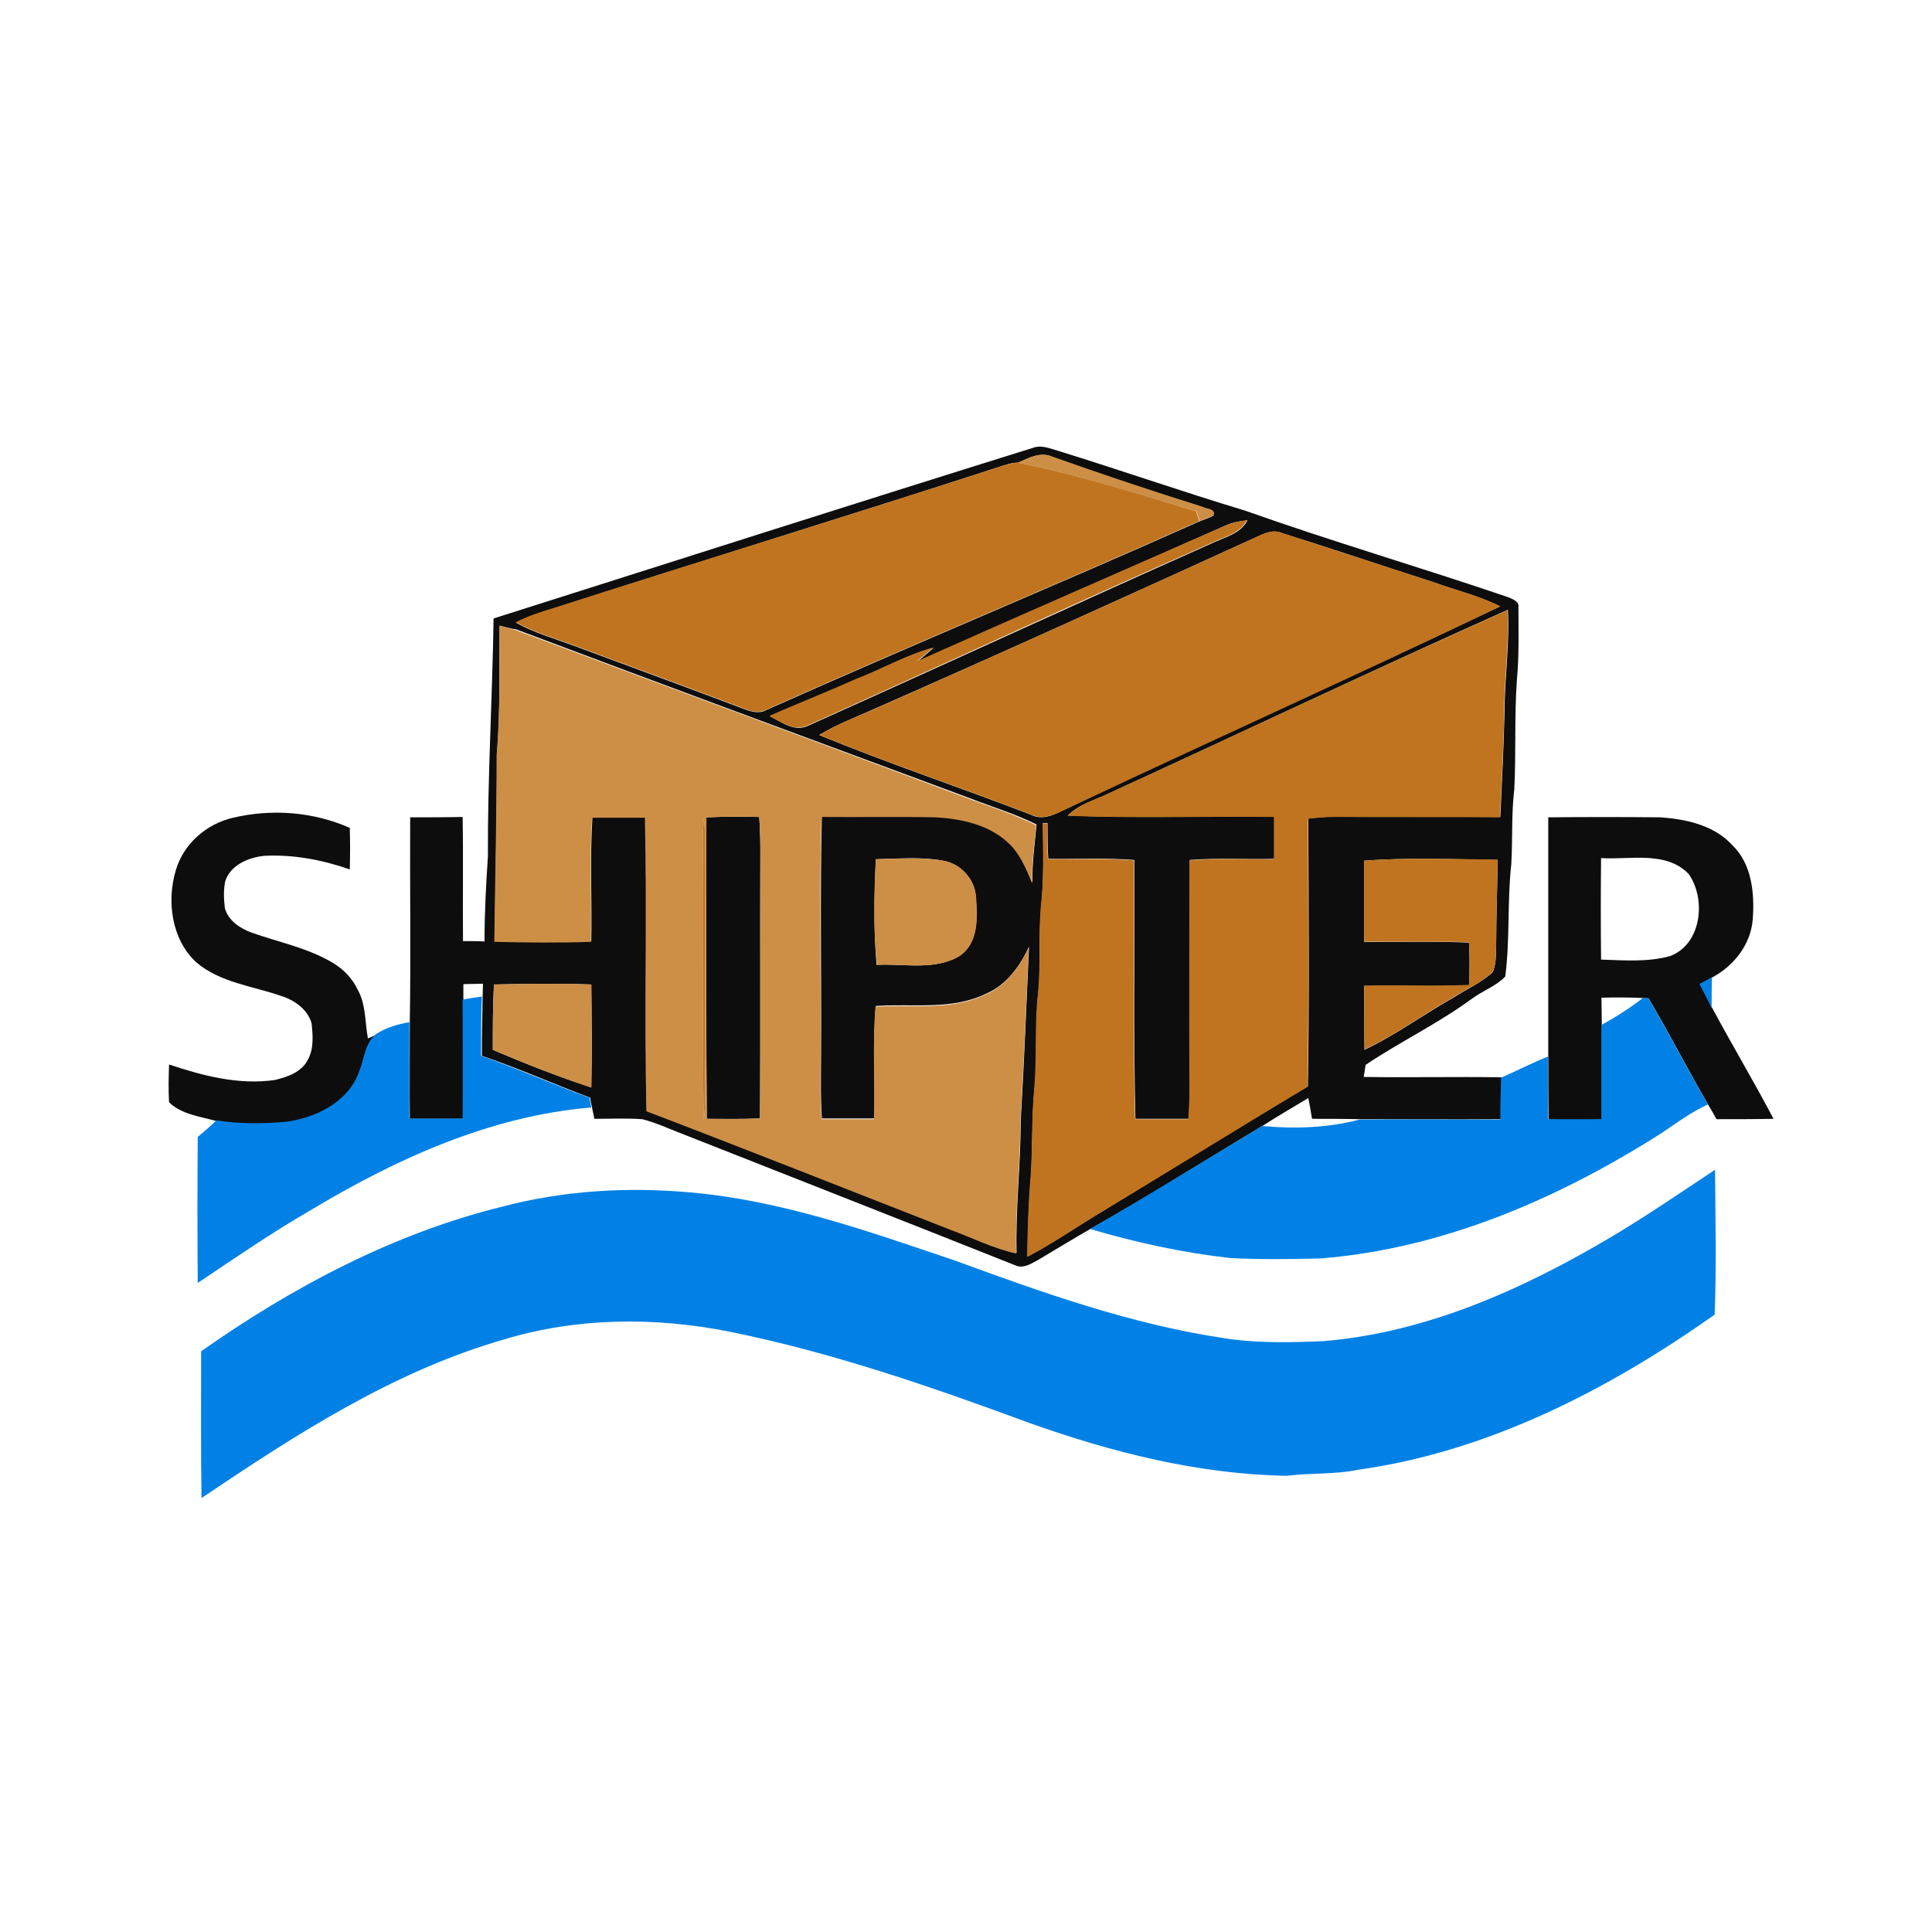 <?xml version="1.0" encoding="utf-8"?>
<!-- Generator: Adobe Illustrator 21.1.0, SVG Export Plug-In . SVG Version: 6.00 Build 0)  -->
<svg version="1.1" id="Layer_1" xmlns="http://www.w3.org/2000/svg" xmlns:xlink="http://www.w3.org/1999/xlink" x="0px" y="0px"
	 viewBox="0 0 512 512" style="enable-background:new 0 0 512 512;" xml:space="preserve">
<style type="text/css">
	.st0{fill:#FFFFFF;}
	.st1{fill:#0D0D0D;}
	.st2{fill:#CD8F46;}
	.st3{fill:#C0741F;}
	.st4{fill:#0181E5;}
</style>
<rect class="st0" width="512" height="512"/>
<g id="_x23_0d0d0dff">
	<path class="st1" d="M273.7,118.7c2.3-0.9,4.6,0.2,6.8,0.8c16.5,5.1,32.8,10.8,49.4,15.8c23.1,8.2,46.7,15.1,69.9,23
		c1.1,0.5,2.9,1.1,2.6,2.7c0,6.4,0.2,12.7-0.4,19.1c-0.7,9.7-0.2,19.4-0.7,29.1c-0.8,6.6-0.4,13.3-0.8,19.9
		c-1.1,9.9-0.3,19.9-1.6,29.7c-2.5,2.6-6.1,3.8-9,6c-8.9,6.5-18.9,11.3-28,17.4c-0.1,0.8-0.4,2.4-0.5,3.2
		c12.2,0.2,24.4-0.1,36.6,0.1c-0.1,3.7-0.2,7.4-0.2,11.1c-12.4,0.1-24.8,0-37.3,0c-4.3-0.1-8.6-0.1-12.8-0.1c-0.3-1.8-0.6-3.7-1-5.5
		c-4,2.4-8.1,4.8-12,7.3c-15.2,9.1-30.2,18.6-45.6,27.3c-4.7,2.7-9.3,5.5-14,8.3c-1.7,0.9-3.6,2.2-5.6,1.6
		c-29.6-11.8-59.3-23.4-88.9-35.1c-3.4-1.3-6.8-2.9-10.4-3.8c-4.2-0.3-8.4-0.1-12.7-0.1c-0.1-0.8-0.5-2.3-0.6-3
		c-0.2-0.9-0.4-1.7-0.5-2.6c-9.6-3.6-19-7.8-28.7-11.1c0-5.3,0.1-10.5,0.2-15.7c0-1.1,0.1-2.3,0.1-3.4c-1.7,0-3.5,0.1-5.2,0.1
		c0,1.4,0,2.8,0,4.1c-0.1,10.5,0,21.1-0.1,31.6c-4.7,0-9.4,0-14.1,0c-0.1-8.5,0-17,0-25.5c0.3-18.1,0-36.3,0.1-54.4
		c4.7,0,9.3,0,13.9-0.1c0.2,11,0,22,0.1,32.9c1.9,0,3.8,0,5.7,0.1c0-7.5,0.4-15,0.9-22.5c-0.1-21,1.2-42,1.5-63.1
		C178.4,148.8,225.9,133.6,273.7,118.7 M269.8,122.6c-1.7,0-3.3,0.6-4.9,1.1c-39.4,12.8-79,24.9-118.4,37.6c-3.4,1-6.7,2.1-9.8,3.7
		c4.8,2.7,10.2,4.2,15.3,6.1c15.1,5.6,30.1,11.1,45.2,16.8c1.9,0.7,4,1.3,5.8,0.3c38.1-17,76.7-33,114.8-50c1.3-0.5,2.5-0.9,3.7-1.5
		c0.7-1.8-1.8-1.7-2.9-2.3c-13.4-4.2-26.6-8.6-39.8-13.3C275.8,119.6,272.6,121.4,269.8,122.6 M324.5,139.4
		c-27.1,12-54.3,23.8-81.3,35.9c1.4-1.2,2.8-2.4,4.2-3.6c-7.1,1.9-13.6,5.6-20.4,8.3c-7.6,3.4-15.4,6.4-23,9.8
		c3.1,1.5,6.4,4.2,10,2.6c35.7-16,71.2-32.4,106.9-48.3c3.4-1.7,7.8-2.5,9.7-6.2C328.5,138.1,326.4,138.5,324.5,139.4 M333.9,141.9
		c-34.4,15.7-68.8,31.3-103.4,46.5c-4.5,2-9.2,3.8-13.4,6.4c18.5,7.6,37.4,13.9,56.1,21.1c2.8,1.5,5.8,0.2,8.4-1.1
		c38.5-18.3,77.5-35.7,115.9-54.1c-5.7-2.9-11.9-4.3-17.9-6.5c-13.4-4.3-26.7-8.8-40.1-13C337.7,140.4,335.7,141.1,333.9,141.9
		 M294.2,210.1c-3.8,1.9-8.1,2.9-11.2,6c18.2,0.8,36.5,0.1,54.7,0.3c0.1,3.7,0.1,7.5,0,11.2c-7.5,0.2-15-0.3-22.4,0.3
		c0,20.3,0,40.7,0,61c0,2.5-0.1,5-0.3,7.6c-4.7,0-9.4,0-14.1,0c-0.6-22.9-0.1-45.8-0.3-68.6c-7.6-0.6-15.2-0.2-22.8-0.3
		c-0.2-3.2-0.2-6.3-0.2-9.5c-0.3,0-0.9,0-1.2,0c0.1,7.4,0.3,14.9-0.5,22.3c-0.7,7.5,0,15-0.7,22.5c-1,8.4-0.2,16.8-1,25.2
		c-0.8,7.9-0.5,15.9-1,23.8c-0.6,7-0.8,14.1-0.9,21.1c6.6-3.5,12.8-7.8,19.2-11.6c18.4-11.2,36.6-22.5,55.1-33.5
		c0.4-23.6,0.2-47.3,0.1-71c2.4-0.3,4.9-0.5,7.4-0.5c14.5,0.1,29,0,43.5,0.1c0.4-9.1,0.9-18.3,1.1-27.5c0-9.1,1.4-18.2,0.9-27.4
		C364.2,177.4,329.3,194,294.2,210.1 M132.4,165.8c-0.1,11.4,0.2,22.8-0.7,34.2c0,16.5-0.4,32.9-0.6,49.4c8.6,0.2,17.1,0.2,25.6,0
		c0.2-11-0.4-21.9,0.3-32.9c4.7,0,9.3,0,14,0c0.6,25.9-0.2,51.9,0.4,77.8c27,10.4,53.8,21,80.8,31.5c5.7,2.1,11.2,4.9,17.2,6.2
		c-0.3-11.7,1.1-23.3,1.1-35c0.9-15.4,1.5-30.7,2.2-46.1c-2.4,5.1-5.9,10.1-11.3,12.4c-9.1,4.5-19.5,2.6-29.3,3.3
		c-0.9,9.9-0.1,19.9-0.4,29.8c-4.6,0-9.3,0-13.9,0c-0.4-6.2-0.2-12.4-0.2-18.6c0.1-20.5-0.3-41,0.2-61.5c10.1,0.1,20.2-0.1,30.3,0.1
		c6.7,0.3,13.8,1.9,18.9,6.5c3.3,2.9,5,7,6.6,11c-0.1-5.1,0.6-10.3,1.1-15.4c-5.6-2.8-11.6-4.6-17.5-6.9
		c-40.1-14.9-80.3-29.7-120.4-44.8C135.4,166.6,133.9,166.2,132.4,165.8 M232.1,227.7c-0.4,9.3-0.6,18.7,0.2,28
		c7.3-0.4,15.4,1.6,22-2.4c5-3.4,4.7-10,4.3-15.3c-0.1-4.8-3.9-9.1-8.7-9.9C244.1,227,238,227.6,232.1,227.7 M361.5,228.1
		c0,7.2,0,14.3,0,21.5c9.3,0.1,18.5-0.2,27.8,0.2c0.2,3.8,0.2,7.5,0,11.3c-9.3,0.4-18.5,0-27.8,0.2c0.1,5.6,0,11.3,0.1,16.9
		c8.3-3.9,15.7-9.4,23.7-13.9c3.4-2.2,7.3-3.9,10.3-6.7c1-2.4,0.8-5,0.9-7.5c0-7.4,0.3-14.8,0.4-22.2
		C385,227.7,373.2,227.2,361.5,228.1 M130.9,260.9c-0.3,5.8-0.3,11.5-0.3,17.3c8.6,3.7,17.3,7.1,26.1,10c0.2-9.1,0.1-18.2,0-27.3
		C148.1,260.6,139.5,260.7,130.9,260.9z"/>
	<path class="st1" d="M61.8,216.7c10.2-2.4,21.2-1.6,30.9,2.7c0.1,3.7,0.1,7.3,0,11c-7.2-2.5-14.9-4-22.6-3.6
		c-4.2,0.4-9,2.4-10.4,6.7c-0.5,2.3-0.4,4.8-0.1,7.2c0.9,3.3,4.1,5.4,7.2,6.5c7.1,2.5,14.7,4,21.3,7.9c2.9,1.7,5.3,4.2,6.7,7.2
		c2.2,3.9,1.9,8.6,2.7,12.9c0.5-0.2,1.6-0.7,2.2-1c-3.1,2.5-3.1,6.8-4.6,10.2c-2.9,7.9-11.5,12-19.4,13.1
		c-6.1,0.5-12.3,0.5-18.3-0.4c-4.3-1.2-9.4-1.8-12.6-5c-0.2-3.3-0.1-6.7,0-10c9,3,18.5,5.5,28.1,4.1c3.3-0.8,7.1-2.1,8.7-5.4
		c1.6-2.9,1.3-6.3,1-9.5c-1-3.8-4.6-6.3-8.2-7.4c-7.5-2.6-16-3.5-22.3-8.8c-6.6-6-8-16.2-5.5-24.5C48.7,223.5,54.8,218.3,61.8,216.7
		z"/>
	<path class="st1" d="M187.2,216.6c4.6-0.2,9.3-0.2,14-0.1c0.2,2.8,0.3,5.7,0.3,8.5c-0.1,23.8,0.1,47.6-0.1,71.4
		c-4.7,0.2-9.4,0.1-14.1,0.1C187.1,269.9,187.2,243.2,187.2,216.6z"/>
	<path class="st1" d="M410.3,216.6c9.9-0.1,19.8-0.1,29.8,0c6.8,0.5,14.2,2.1,19,7.4c5.2,5,5.9,12.8,5.4,19.6
		c-0.5,6.6-4.9,12.3-10.7,15.4c-1.1,0.6-2.2,1.2-3.3,1.8c1.1,2.1,2.2,4.2,3.3,6.4c5.3,9.9,11,19.4,16.2,29.3
		c-5,0.1-10.1,0.1-15.1,0.1c-0.7-1.3-1.4-2.5-2.2-3.8c-5.4-9.3-10.3-18.9-15.8-28.2c-0.3,0-1-0.1-1.3-0.1c-3.7-0.2-7.5-0.2-11.2-0.1
		c0,2.4,0.1,4.8,0.1,7.3c0,8.3,0,16.6,0,25c-4.7,0.1-9.4,0.1-14.1,0c-0.1-5.5-0.1-11.1-0.1-16.6
		C410.3,258.8,410.3,237.7,410.3,216.6 M424.3,227.4c-0.1,9-0.1,17.9,0,26.9c6.1,0.2,12.3,0.7,18.2-0.9c8.5-3.1,9.7-15.2,5-21.8
		C441.5,225.4,432,227.9,424.3,227.4z"/>
</g>
<g id="_x23_cd8f46ff">
	<path class="st2" d="M269.8,122.6c2.8-1.2,6-3,9.1-1.6c13.2,4.7,26.4,9.1,39.8,13.3c1.1,0.6,3.6,0.5,2.9,2.3
		c-1.2,0.6-2.5,1-3.7,1.5c-0.3-0.9-0.5-1.7-0.8-2.6C301.4,130.9,285.8,125.9,269.8,122.6z"/>
	<path class="st2" d="M132.4,165.8c1.4,0.4,2.9,0.8,4.3,1.2c40.1,15,80.3,29.8,120.4,44.8c5.9,2.2,11.9,4.1,17.5,6.9
		c-0.5,5.1-1.2,10.2-1.1,15.4c-1.6-4-3.3-8.1-6.6-11c-5.1-4.6-12.2-6.1-18.9-6.5c-10.1-0.2-20.2,0-30.3-0.1
		c-0.6,20.5-0.1,41-0.2,61.5c0,6.2-0.2,12.4,0.2,18.6c4.6,0,9.3,0,13.9,0c0.3-9.9-0.4-19.9,0.4-29.8c9.8-0.7,20.1,1.2,29.3-3.3
		c5.4-2.3,8.9-7.3,11.3-12.4c-0.6,15.4-1.3,30.8-2.2,46.1c0,11.7-1.4,23.3-1.1,35c-6-1.3-11.5-4.1-17.2-6.2
		c-26.9-10.5-53.8-21.2-80.8-31.5c-0.6-25.9,0.2-51.9-0.4-77.8c-4.7,0-9.4,0-14,0c-0.7,10.9-0.1,21.9-0.3,32.9
		c-8.5,0.3-17.1,0.2-25.6,0c0.2-16.5,0.6-32.9,0.6-49.4C132.6,188.6,132.3,177.2,132.4,165.8 M187.2,216.6c0,26.6-0.2,53.3,0.1,79.9
		c4.7,0.1,9.4,0.1,14.1-0.1c0.1-23.8,0-47.6,0.1-71.4c0-2.8-0.1-5.7-0.3-8.5C196.5,216.4,191.9,216.4,187.2,216.6 M186.5,216.8
		c-0.2,3.1-0.3,6.1-0.2,9.2c0.2,23.7-0.2,47.5,0.2,71.2c0.7-6.1,0.3-12.1,0.3-18.2c0-15,0-30,0-45
		C186.7,228.3,187.2,222.5,186.5,216.8z"/>
	<path class="st2" d="M232.1,227.7c5.9-0.1,12-0.6,17.9,0.4c4.8,0.8,8.5,5.1,8.7,9.9c0.4,5.3,0.6,11.9-4.3,15.3
		c-6.6,4-14.7,2-22,2.4C231.4,246.4,231.6,237,232.1,227.7z"/>
	<path class="st2" d="M130.9,260.9c8.6-0.2,17.2-0.3,25.8,0c0.1,9.1,0.1,18.2,0,27.3c-8.9-2.9-17.6-6.4-26.1-10
		C130.6,272.4,130.6,266.6,130.9,260.9z"/>
</g>
<g id="_x23_c0741fff">
	<path class="st3" d="M264.9,123.7c1.6-0.4,3.2-1.1,4.9-1.1c16,3.3,31.6,8.2,47.2,12.9c0.3,0.9,0.5,1.7,0.8,2.6
		c-38.1,17-76.7,33-114.8,50c-1.9,1-4,0.4-5.8-0.3c-15-5.7-30.1-11.2-45.2-16.8c-5.1-1.9-10.5-3.4-15.3-6.1c3.1-1.6,6.5-2.7,9.8-3.7
		C185.9,148.6,225.5,136.5,264.9,123.7z"/>
	<path class="st3" d="M324.5,139.4c1.9-0.8,4-1.3,6-1.6c-1.9,3.7-6.3,4.5-9.7,6.2c-35.8,15.8-71.3,32.3-106.9,48.3
		c-3.6,1.6-6.9-1-10-2.6c7.6-3.3,15.4-6.4,23-9.8c6.9-2.6,13.3-6.4,20.4-8.3c-1.4,1.2-2.8,2.4-4.2,3.6
		C270.2,163.1,297.4,151.3,324.5,139.4z"/>
	<path class="st3" d="M333.9,141.9c1.8-0.9,3.8-1.5,5.7-0.7c13.4,4.3,26.7,8.7,40.1,13c5.9,2.2,12.2,3.6,17.9,6.5
		c-38.4,18.4-77.4,35.9-115.9,54.1c-2.6,1.2-5.6,2.5-8.4,1.1c-18.6-7.2-37.6-13.5-56.1-21.1c4.2-2.7,8.9-4.4,13.4-6.4
		C265.1,173.2,299.5,157.6,333.9,141.9z"/>
	<path class="st3" d="M294.2,210.1c35.1-16.1,70-32.7,105.3-48.4c0.5,9.1-0.9,18.2-0.9,27.4c-0.1,9.2-0.7,18.3-1.1,27.5
		c-14.5-0.1-29,0-43.5-0.1c-2.5,0-5,0.2-7.4,0.5c0.1,23.7,0.3,47.3-0.1,71c-18.4,11.1-36.7,22.4-55.1,33.5
		c-6.4,3.9-12.6,8.2-19.2,11.6c0.1-7,0.3-14.1,0.9-21.1c0.6-7.9,0.2-15.9,1-23.8c0.7-8.4,0-16.8,1-25.2c0.7-7.5,0.1-15,0.7-22.5
		c0.9-7.4,0.6-14.8,0.5-22.3c0.3,0,0.9,0,1.2,0c0,3.2,0,6.3,0.2,9.5c7.6,0.1,15.2-0.3,22.8,0.3c0.2,22.9-0.3,45.8,0.3,68.6
		c4.7,0,9.4,0,14.1,0c0.2-2.5,0.3-5,0.3-7.6c-0.1-20.3,0-40.7,0-61c7.4-0.6,14.9-0.2,22.4-0.3c0-3.7,0-7.5,0-11.2
		c-18.2-0.2-36.5,0.4-54.7-0.3C286.1,213,290.4,211.9,294.2,210.1z"/>
	<path class="st3" d="M186.5,216.8c0.7,5.7,0.2,11.5,0.3,17.2c0,15,0,30,0,45c-0.1,6.1,0.4,12.2-0.3,18.2c-0.4-23.7,0-47.5-0.2-71.2
		C186.2,222.9,186.3,219.9,186.5,216.8z"/>
	<path class="st3" d="M361.5,228.1c11.8-0.9,23.6-0.4,35.4-0.3c-0.1,7.4-0.4,14.8-0.4,22.2c-0.1,2.5,0.1,5.1-0.9,7.5
		c-3,2.9-6.9,4.5-10.3,6.7c-8,4.5-15.4,10.1-23.7,13.9c-0.1-5.6,0-11.3-0.1-16.9c9.3-0.2,18.5,0.2,27.8-0.2c0.2-3.8,0.2-7.6,0-11.3
		c-9.3-0.3-18.5,0-27.8-0.2C361.5,242.4,361.5,235.3,361.5,228.1z"/>
</g>
<g id="_x23_0181e5ff">
	<path class="st4" d="M450.4,260.8c1.1-0.6,2.2-1.2,3.3-1.8c-0.1,2.7-0.1,5.5-0.1,8.2C452.6,265,451.5,262.9,450.4,260.8z"/>
	<path class="st4" d="M122.6,264.9c1.7-0.3,3.4-0.6,5.1-0.8c-0.2,5.2-0.2,10.5-0.2,15.7c9.7,3.4,19.1,7.6,28.7,11.1
		c0.2,0.9,0.3,1.7,0.5,2.6c-26.8,2.2-51.9,13.7-74.7,27.4c-10.2,5.9-19.9,12.6-29.6,19.1c-0.1-12.9-0.1-25.8,0-38.7
		c1.7-1.4,3.4-2.9,5-4.4c6,1,12.2,0.9,18.3,0.4c7.9-1,16.5-5.2,19.4-13.1c1.5-3.4,1.5-7.7,4.6-10.2c2.7-1.7,5.7-2.6,8.8-3.1
		c0,8.5,0,17,0,25.5c4.7,0.1,9.4,0.1,14.1,0C122.7,286,122.6,275.5,122.6,264.9z"/>
	<path class="st4" d="M435.5,264.4c0.3,0,1,0.1,1.3,0.1c5.5,9.3,10.4,18.9,15.8,28.2c-4.4,2-8.3,4.9-12.3,7.6
		c-27.2,17.3-57.8,30.6-90.3,33.2c-8,0.2-15.9,0.3-23.9-0.1c-12.6-1.4-25-4.1-37.2-7.7c15.4-8.8,30.4-18.2,45.6-27.3
		c8.6,0.8,17.4,0.5,25.8-1.7c12.4-0.1,24.8,0,37.3,0c0-3.7,0.1-7.4,0.2-11.1c4.1-1.8,8.2-3.9,12.4-5.6c0,5.5,0,11.1,0.1,16.6
		c4.7,0,9.4,0,14.1,0c0-8.3,0-16.6,0-25C428.3,269.5,432,267.1,435.5,264.4z"/>
	<path class="st4" d="M427.5,327.5c9.2-5.5,18.1-11.6,27-17.5c0.1,12.8,0.4,25.7-0.1,38.4c-28.2,19.9-60,36.3-94.5,41.1
		c-6.2,1.3-12.6,0.8-18.9,1.6c-23.4-0.4-46.3-6.2-68.2-14c-26-9.6-52.3-18.7-79.5-24.2c-19.6-3.9-40.2-3.8-59.5,2
		c-29.4,8.4-55.3,25.2-80.4,42.1c-0.2-13-0.1-25.9-0.1-38.9c24.2-17,50.9-31.2,79.7-38.3c16.2-4.3,33.2-5.3,49.9-3.8
		c24.2,2.1,47.2,10.3,70,18c23.2,8.5,46.7,16.9,71.3,20.6c8.8,1.4,17.8,1.2,26.7,0.8C378.3,353.1,404,341.5,427.5,327.5z"/>
</g>
</svg>
